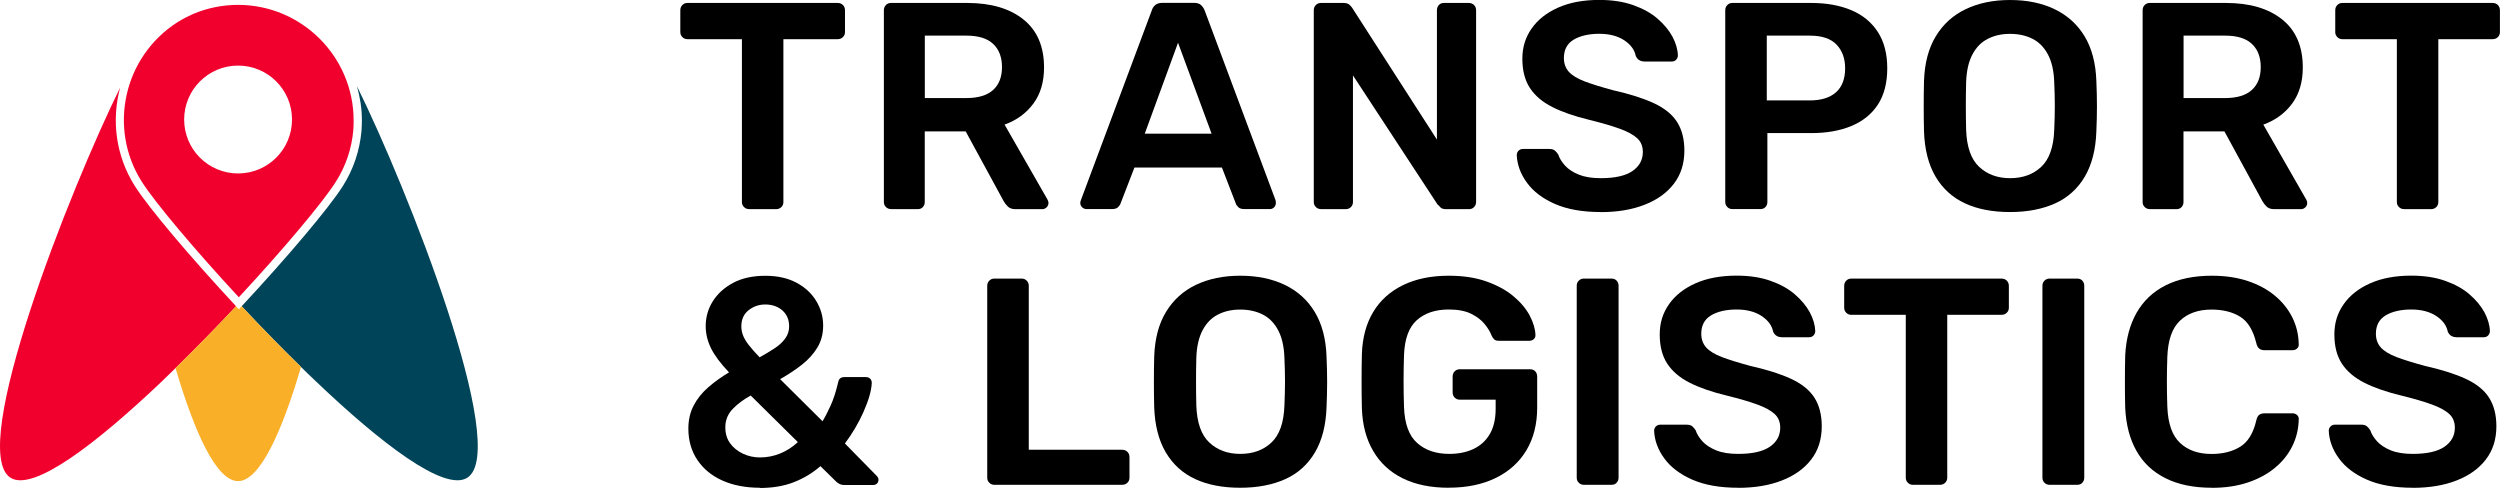 <svg xmlns="http://www.w3.org/2000/svg" width="230" height="45" viewBox="0 0 230 45" fill="none"><g clip-path="url(#clip0_106_4)"><path d="M68.908 19.236C68.725 19.236 68.576 19.175 68.447 19.046C68.318 18.917 68.257 18.768 68.257 18.585V3.604H63.241C63.057 3.604 62.908 3.543 62.779 3.414C62.65 3.285 62.589 3.136 62.589 2.953V0.95C62.589 0.753 62.65 0.591 62.779 0.462C62.908 0.333 63.057 0.272 63.241 0.272H77.06C77.257 0.272 77.42 0.333 77.549 0.462C77.678 0.591 77.739 0.753 77.739 0.95V2.953C77.739 3.136 77.678 3.285 77.549 3.414C77.42 3.543 77.257 3.604 77.06 3.604H72.072V18.591C72.072 18.775 72.01 18.924 71.881 19.053C71.752 19.182 71.59 19.243 71.393 19.243H68.902L68.908 19.236Z" fill="black"/><path d="M81.968 19.236C81.785 19.236 81.635 19.175 81.506 19.046C81.377 18.917 81.316 18.768 81.316 18.585V0.95C81.316 0.753 81.377 0.591 81.506 0.462C81.635 0.333 81.785 0.272 81.968 0.272H88.986C91.172 0.272 92.896 0.781 94.159 1.792C95.421 2.803 96.052 4.276 96.052 6.211C96.052 7.548 95.72 8.661 95.061 9.543C94.403 10.426 93.52 11.071 92.421 11.464L96.378 18.374C96.432 18.483 96.46 18.585 96.46 18.673C96.46 18.836 96.398 18.971 96.283 19.08C96.168 19.189 96.032 19.243 95.889 19.243H93.425C93.12 19.243 92.882 19.162 92.72 18.999C92.557 18.836 92.428 18.673 92.339 18.51L88.844 12.089H85.077V18.591C85.077 18.775 85.016 18.924 84.9 19.053C84.785 19.182 84.622 19.243 84.425 19.243H81.961L81.968 19.236ZM85.083 9.021H88.905C90.004 9.021 90.826 8.77 91.369 8.274C91.912 7.779 92.183 7.08 92.183 6.177C92.183 5.274 91.919 4.561 91.382 4.052C90.846 3.536 90.025 3.278 88.905 3.278H85.083V9.021Z" fill="black"/><path d="M99.955 19.236C99.813 19.236 99.677 19.182 99.561 19.073C99.446 18.965 99.385 18.829 99.385 18.666C99.385 18.591 99.405 18.51 99.439 18.422L105.969 0.944C106.023 0.76 106.125 0.604 106.281 0.468C106.437 0.333 106.648 0.265 106.919 0.265H109.872C110.143 0.265 110.354 0.333 110.496 0.468C110.639 0.604 110.748 0.76 110.822 0.944L117.352 18.422C117.372 18.51 117.379 18.591 117.379 18.666C117.379 18.829 117.325 18.965 117.216 19.073C117.108 19.182 116.979 19.236 116.836 19.236H114.481C114.23 19.236 114.04 19.175 113.924 19.06C113.809 18.944 113.727 18.829 113.693 18.72L112.417 15.415H104.367L103.091 18.72C103.057 18.829 102.976 18.944 102.86 19.06C102.745 19.175 102.555 19.236 102.304 19.236H99.948H99.955ZM105.317 12.299H111.467L108.379 3.93L105.317 12.299Z" fill="black"/><path d="M121.52 19.236C121.336 19.236 121.187 19.175 121.058 19.046C120.929 18.917 120.868 18.768 120.868 18.585V0.95C120.868 0.753 120.929 0.591 121.058 0.462C121.187 0.333 121.336 0.272 121.52 0.272H123.603C123.855 0.272 124.045 0.333 124.16 0.448C124.275 0.563 124.357 0.652 124.391 0.706L132.197 12.842V0.95C132.197 0.753 132.258 0.591 132.373 0.462C132.489 0.333 132.651 0.272 132.848 0.272H135.122C135.319 0.272 135.482 0.333 135.611 0.462C135.74 0.591 135.801 0.753 135.801 0.95V18.564C135.801 18.761 135.74 18.924 135.611 19.053C135.482 19.182 135.333 19.243 135.149 19.243H133.038C132.787 19.243 132.604 19.182 132.495 19.053C132.387 18.924 132.305 18.843 132.251 18.809L124.472 6.937V18.591C124.472 18.775 124.411 18.924 124.282 19.053C124.153 19.182 123.99 19.243 123.794 19.243H121.52V19.236Z" fill="black"/><path d="M147.265 19.508C145.582 19.508 144.184 19.257 143.05 18.761C141.923 18.266 141.061 17.614 140.478 16.806C139.887 16.005 139.582 15.157 139.541 14.274C139.541 14.112 139.595 13.976 139.704 13.867C139.812 13.759 139.948 13.704 140.111 13.704H142.521C142.758 13.704 142.935 13.752 143.05 13.854C143.166 13.956 143.274 14.078 143.362 14.22C143.471 14.566 143.681 14.899 143.987 15.238C144.292 15.571 144.713 15.849 145.249 16.066C145.786 16.284 146.458 16.392 147.265 16.392C148.568 16.392 149.539 16.175 150.177 15.741C150.815 15.306 151.141 14.723 151.141 13.983C151.141 13.46 150.971 13.039 150.625 12.72C150.279 12.401 149.756 12.116 149.037 11.851C148.317 11.587 147.381 11.315 146.206 11.023C144.849 10.697 143.715 10.304 142.806 9.842C141.896 9.381 141.211 8.797 140.749 8.091C140.288 7.385 140.057 6.489 140.057 5.41C140.057 4.331 140.342 3.435 140.912 2.62C141.482 1.806 142.297 1.167 143.349 0.699C144.401 0.231 145.663 -0.007 147.129 -0.007C148.304 -0.007 149.342 0.149 150.245 0.468C151.148 0.787 151.901 1.201 152.492 1.717C153.089 2.233 153.544 2.783 153.863 3.367C154.175 3.957 154.345 4.527 154.365 5.091C154.365 5.233 154.318 5.369 154.216 5.484C154.114 5.6 153.978 5.661 153.795 5.661H151.277C151.134 5.661 150.985 5.627 150.842 5.552C150.7 5.478 150.578 5.342 150.489 5.145C150.381 4.582 150.028 4.107 149.431 3.706C148.833 3.312 148.066 3.109 147.129 3.109C146.193 3.109 145.371 3.292 144.774 3.652C144.177 4.012 143.878 4.575 143.878 5.335C143.878 5.844 144.028 6.258 144.326 6.598C144.625 6.93 145.1 7.222 145.765 7.48C146.424 7.731 147.299 8.003 148.378 8.295C149.912 8.641 151.168 9.034 152.146 9.489C153.123 9.944 153.836 10.514 154.284 11.213C154.732 11.912 154.962 12.788 154.962 13.854C154.962 15.048 154.643 16.06 153.999 16.901C153.354 17.743 152.458 18.388 151.304 18.836C150.15 19.291 148.799 19.515 147.265 19.515V19.508Z" fill="black"/><path d="M159.374 19.236C159.191 19.236 159.042 19.175 158.913 19.046C158.784 18.917 158.723 18.768 158.723 18.585V0.95C158.723 0.753 158.784 0.591 158.913 0.462C159.042 0.333 159.191 0.272 159.374 0.272H166.637C168.049 0.272 169.271 0.496 170.323 0.937C171.368 1.378 172.183 2.05 172.76 2.939C173.337 3.828 173.628 4.948 173.628 6.285C173.628 7.623 173.337 8.756 172.76 9.632C172.183 10.507 171.368 11.159 170.323 11.593C169.278 12.028 168.049 12.245 166.637 12.245H162.599V18.585C162.599 18.768 162.537 18.917 162.422 19.046C162.307 19.175 162.144 19.236 161.947 19.236H159.374ZM162.544 9.238H166.501C167.547 9.238 168.354 8.987 168.911 8.491C169.468 7.996 169.753 7.256 169.753 6.285C169.753 5.383 169.488 4.656 168.965 4.107C168.443 3.557 167.621 3.278 166.501 3.278H162.544V9.238Z" fill="black"/><path d="M184.923 19.508C183.314 19.508 181.93 19.243 180.776 18.707C179.622 18.171 178.719 17.349 178.068 16.243C177.416 15.13 177.063 13.745 177.009 12.082C176.988 11.308 176.982 10.534 176.982 9.781C176.982 9.028 176.988 8.247 177.009 7.453C177.063 5.81 177.423 4.439 178.095 3.333C178.767 2.226 179.683 1.398 180.844 0.842C182.011 0.285 183.369 0 184.923 0C186.478 0 187.842 0.278 189.016 0.842C190.19 1.405 191.113 2.233 191.779 3.333C192.444 4.432 192.81 5.81 192.865 7.453C192.899 8.247 192.919 9.028 192.919 9.781C192.919 10.534 192.899 11.308 192.865 12.082C192.81 13.745 192.457 15.13 191.806 16.243C191.154 17.356 190.245 18.177 189.084 18.707C187.917 19.236 186.532 19.508 184.923 19.508ZM184.923 16.392C186.097 16.392 187.054 16.046 187.794 15.347C188.534 14.655 188.935 13.521 188.989 11.946C189.023 11.152 189.043 10.412 189.043 9.74C189.043 9.068 189.023 8.335 188.989 7.561C188.955 6.516 188.758 5.661 188.405 5.003C188.052 4.344 187.577 3.862 186.98 3.564C186.382 3.265 185.697 3.116 184.923 3.116C184.149 3.116 183.484 3.265 182.894 3.564C182.296 3.862 181.821 4.337 181.468 5.003C181.115 5.661 180.918 6.516 180.884 7.561C180.864 8.335 180.857 9.062 180.857 9.74C180.857 10.419 180.864 11.152 180.884 11.946C180.939 13.521 181.339 14.655 182.079 15.347C182.819 16.039 183.769 16.392 184.923 16.392Z" fill="black"/><path d="M197.772 19.236C197.589 19.236 197.44 19.175 197.311 19.046C197.182 18.917 197.121 18.768 197.121 18.585V0.95C197.121 0.753 197.182 0.591 197.311 0.462C197.44 0.333 197.589 0.272 197.772 0.272H204.791C206.976 0.272 208.7 0.781 209.963 1.792C211.225 2.803 211.857 4.276 211.857 6.211C211.857 7.548 211.524 8.661 210.866 9.543C210.207 10.426 209.325 11.071 208.225 11.464L212.182 18.374C212.237 18.483 212.264 18.585 212.264 18.673C212.264 18.836 212.203 18.971 212.087 19.08C211.972 19.189 211.836 19.243 211.694 19.243H209.23C208.924 19.243 208.687 19.162 208.524 18.999C208.361 18.836 208.232 18.673 208.144 18.51L204.648 12.089H200.881V18.591C200.881 18.775 200.82 18.924 200.704 19.053C200.589 19.182 200.426 19.243 200.229 19.243H197.765L197.772 19.236ZM200.888 9.021H204.709C205.809 9.021 206.63 8.77 207.173 8.274C207.716 7.779 207.988 7.08 207.988 6.177C207.988 5.274 207.723 4.561 207.187 4.052C206.65 3.536 205.829 3.278 204.709 3.278H200.888V9.021Z" fill="black"/><path d="M221.163 19.236C220.979 19.236 220.83 19.175 220.701 19.046C220.572 18.917 220.511 18.768 220.511 18.585V3.604H215.495C215.312 3.604 215.162 3.543 215.033 3.414C214.904 3.285 214.843 3.136 214.843 2.953V0.95C214.843 0.753 214.904 0.591 215.033 0.462C215.162 0.333 215.312 0.272 215.495 0.272H229.315C229.511 0.272 229.674 0.333 229.803 0.462C229.932 0.591 229.993 0.753 229.993 0.95V2.953C229.993 3.136 229.932 3.285 229.803 3.414C229.674 3.543 229.511 3.604 229.315 3.604H224.326V18.591C224.326 18.775 224.265 18.924 224.136 19.053C224.007 19.182 223.844 19.243 223.647 19.243H221.156L221.163 19.236Z" fill="black"/><path d="M69.913 44.873C68.596 44.873 67.442 44.649 66.458 44.208C65.474 43.767 64.707 43.136 64.157 42.314C63.607 41.493 63.329 40.529 63.329 39.43C63.329 38.635 63.492 37.929 63.818 37.305C64.144 36.681 64.591 36.124 65.162 35.629C65.732 35.133 66.37 34.678 67.069 34.257C66.295 33.443 65.739 32.703 65.413 32.038C65.087 31.373 64.924 30.694 64.924 30.008C64.924 29.18 65.141 28.413 65.576 27.721C66.01 27.029 66.635 26.458 67.442 26.024C68.257 25.59 69.248 25.372 70.422 25.372C71.522 25.372 72.465 25.583 73.252 25.997C74.04 26.411 74.651 26.967 75.078 27.666C75.506 28.366 75.73 29.126 75.73 29.954C75.73 30.714 75.554 31.386 75.201 31.97C74.848 32.554 74.373 33.083 73.775 33.551C73.178 34.02 72.513 34.461 71.773 34.882L75.676 38.758C75.893 38.398 76.137 37.923 76.409 37.332C76.68 36.748 76.911 36.015 77.115 35.153C77.169 34.848 77.359 34.692 77.685 34.692H79.66C79.823 34.692 79.952 34.739 80.054 34.841C80.156 34.943 80.203 35.072 80.203 35.235C80.183 35.615 80.108 36.029 79.972 36.484C79.837 36.938 79.653 37.414 79.429 37.923C79.205 38.432 78.947 38.927 78.656 39.416C78.364 39.905 78.058 40.366 77.732 40.801L80.604 43.726C80.746 43.855 80.821 43.991 80.821 44.133C80.821 44.276 80.773 44.398 80.685 44.486C80.597 44.575 80.468 44.622 80.305 44.622H77.705C77.522 44.622 77.379 44.595 77.271 44.541C77.162 44.486 77.06 44.425 76.972 44.351L75.479 42.885C74.759 43.516 73.938 44.011 73.028 44.364C72.119 44.717 71.074 44.894 69.899 44.894L69.913 44.873ZM69.913 42.084C70.544 42.084 71.162 41.968 71.752 41.731C72.343 41.493 72.9 41.147 73.402 40.672L69.065 36.389C68.433 36.735 67.883 37.135 67.422 37.611C66.96 38.086 66.73 38.649 66.73 39.314C66.73 39.891 66.879 40.387 67.178 40.794C67.476 41.201 67.87 41.513 68.359 41.744C68.847 41.968 69.363 42.084 69.906 42.084H69.913ZM69.886 32.873C70.375 32.601 70.823 32.33 71.243 32.058C71.657 31.787 71.99 31.488 72.234 31.149C72.479 30.816 72.601 30.443 72.601 30.022C72.601 29.411 72.391 28.922 71.977 28.556C71.562 28.196 71.04 28.013 70.402 28.013C69.825 28.013 69.316 28.189 68.868 28.542C68.427 28.895 68.203 29.384 68.203 30.022C68.203 30.293 68.25 30.565 68.352 30.836C68.454 31.108 68.623 31.4 68.868 31.719C69.112 32.038 69.451 32.418 69.886 32.873Z" fill="black"/><path d="M91.477 44.602C91.294 44.602 91.145 44.541 91.016 44.412C90.887 44.283 90.826 44.133 90.826 43.95V26.282C90.826 26.099 90.887 25.949 91.016 25.82C91.145 25.691 91.294 25.63 91.477 25.63H93.996C94.179 25.63 94.328 25.691 94.457 25.82C94.586 25.949 94.647 26.099 94.647 26.282V41.378H103.234C103.43 41.378 103.593 41.439 103.722 41.568C103.851 41.697 103.912 41.859 103.912 42.056V43.95C103.912 44.133 103.851 44.283 103.722 44.412C103.593 44.541 103.43 44.602 103.234 44.602H91.477Z" fill="black"/><path d="M114.101 44.873C112.492 44.873 111.107 44.608 109.953 44.072C108.8 43.536 107.897 42.715 107.245 41.608C106.594 40.495 106.241 39.111 106.186 37.448C106.166 36.674 106.159 35.9 106.159 35.147C106.159 34.393 106.166 33.612 106.186 32.818C106.241 31.176 106.6 29.805 107.272 28.698C107.944 27.592 108.861 26.764 110.021 26.207C111.189 25.651 112.546 25.366 114.101 25.366C115.655 25.366 117.019 25.644 118.194 26.207C119.368 26.771 120.291 27.599 120.956 28.698C121.621 29.798 121.988 31.176 122.042 32.818C122.076 33.612 122.097 34.393 122.097 35.147C122.097 35.9 122.076 36.674 122.042 37.448C121.988 39.111 121.635 40.495 120.983 41.608C120.332 42.722 119.422 43.543 118.262 44.072C117.094 44.602 115.709 44.873 114.101 44.873ZM114.101 41.758C115.275 41.758 116.232 41.411 116.972 40.712C117.712 40.02 118.112 38.886 118.167 37.312C118.2 36.518 118.221 35.778 118.221 35.106C118.221 34.434 118.2 33.701 118.167 32.927C118.133 31.882 117.936 31.026 117.583 30.368C117.23 29.71 116.755 29.228 116.157 28.929C115.56 28.63 114.875 28.481 114.101 28.481C113.327 28.481 112.662 28.63 112.071 28.929C111.474 29.228 110.999 29.703 110.646 30.368C110.293 31.026 110.096 31.882 110.062 32.927C110.042 33.701 110.035 34.427 110.035 35.106C110.035 35.785 110.042 36.518 110.062 37.312C110.116 38.886 110.517 40.02 111.257 40.712C111.997 41.405 112.947 41.758 114.101 41.758Z" fill="black"/><path d="M133.289 44.873C131.626 44.873 130.215 44.581 129.047 44.004C127.88 43.428 126.977 42.593 126.339 41.5C125.694 40.407 125.348 39.104 125.294 37.583C125.273 36.809 125.266 35.968 125.266 35.079C125.266 34.19 125.273 33.341 125.294 32.547C125.348 31.047 125.694 29.764 126.339 28.698C126.977 27.633 127.893 26.811 129.074 26.234C130.255 25.657 131.66 25.366 133.289 25.366C134.606 25.366 135.767 25.542 136.758 25.895C137.749 26.248 138.577 26.696 139.235 27.253C139.894 27.802 140.389 28.393 140.729 29.024C141.061 29.655 141.238 30.246 141.258 30.782C141.278 30.945 141.231 31.081 141.122 31.189C141.014 31.298 140.871 31.352 140.688 31.352H137.898C137.715 31.352 137.579 31.318 137.491 31.244C137.403 31.169 137.321 31.06 137.247 30.918C137.104 30.538 136.88 30.164 136.568 29.791C136.262 29.424 135.848 29.112 135.319 28.854C134.796 28.603 134.117 28.474 133.289 28.474C132.061 28.474 131.083 28.8 130.35 29.452C129.617 30.103 129.224 31.176 129.169 32.676C129.115 34.251 129.115 35.839 129.169 37.448C129.224 38.982 129.624 40.088 130.377 40.753C131.124 41.425 132.115 41.758 133.344 41.758C134.158 41.758 134.884 41.615 135.523 41.323C136.161 41.031 136.67 40.584 137.043 39.966C137.409 39.355 137.6 38.568 137.6 37.611V36.769H134.294C134.111 36.769 133.961 36.708 133.832 36.579C133.703 36.45 133.642 36.294 133.642 36.09V34.651C133.642 34.454 133.703 34.291 133.832 34.162C133.961 34.033 134.111 33.972 134.294 33.972H140.769C140.966 33.972 141.129 34.033 141.245 34.162C141.36 34.291 141.421 34.454 141.421 34.651V37.495C141.421 39.016 141.088 40.325 140.43 41.425C139.772 42.525 138.828 43.373 137.613 43.971C136.391 44.568 134.952 44.867 133.289 44.867V44.873Z" fill="black"/><path d="M145.711 44.602C145.528 44.602 145.378 44.541 145.249 44.412C145.12 44.283 145.059 44.133 145.059 43.95V26.282C145.059 26.099 145.12 25.949 145.249 25.82C145.378 25.691 145.528 25.63 145.711 25.63H148.256C148.453 25.63 148.616 25.691 148.731 25.82C148.847 25.949 148.908 26.099 148.908 26.282V43.95C148.908 44.133 148.847 44.283 148.731 44.412C148.616 44.541 148.453 44.602 148.256 44.602H145.711Z" fill="black"/><path d="M159.904 44.873C158.22 44.873 156.822 44.622 155.689 44.127C154.562 43.631 153.7 42.98 153.116 42.172C152.526 41.371 152.22 40.522 152.179 39.64C152.179 39.477 152.234 39.341 152.342 39.233C152.451 39.124 152.587 39.07 152.75 39.07H155.159C155.397 39.07 155.573 39.117 155.689 39.219C155.804 39.321 155.913 39.443 156.001 39.586C156.11 39.932 156.32 40.264 156.625 40.604C156.931 40.936 157.352 41.215 157.888 41.432C158.424 41.649 159.096 41.758 159.904 41.758C161.207 41.758 162.178 41.541 162.816 41.106C163.454 40.672 163.78 40.088 163.78 39.348C163.78 38.825 163.61 38.405 163.264 38.086C162.918 37.767 162.395 37.481 161.675 37.217C160.956 36.952 160.019 36.681 158.845 36.389C157.487 36.063 156.354 35.669 155.444 35.208C154.535 34.746 153.849 34.162 153.388 33.456C152.926 32.751 152.695 31.855 152.695 30.775C152.695 29.696 152.98 28.8 153.551 27.986C154.121 27.171 154.935 26.533 155.987 26.065C157.039 25.596 158.302 25.359 159.768 25.359C160.942 25.359 161.981 25.515 162.884 25.834C163.786 26.153 164.54 26.567 165.13 27.083C165.728 27.599 166.182 28.148 166.501 28.732C166.814 29.323 166.983 29.893 167.004 30.456C167.004 30.599 166.956 30.735 166.854 30.85C166.753 30.965 166.617 31.026 166.434 31.026H163.915C163.773 31.026 163.623 30.992 163.481 30.918C163.338 30.843 163.216 30.707 163.128 30.511C163.019 29.947 162.666 29.472 162.069 29.072C161.472 28.678 160.705 28.474 159.768 28.474C158.831 28.474 158.01 28.657 157.413 29.017C156.815 29.377 156.517 29.94 156.517 30.701C156.517 31.21 156.666 31.624 156.965 31.963C157.263 32.296 157.739 32.588 158.404 32.846C159.062 33.097 159.938 33.368 161.017 33.66C162.551 34.006 163.807 34.4 164.784 34.855C165.762 35.309 166.474 35.88 166.922 36.579C167.37 37.278 167.601 38.154 167.601 39.219C167.601 40.414 167.282 41.425 166.637 42.267C165.992 43.108 165.096 43.753 163.942 44.201C162.789 44.656 161.438 44.88 159.904 44.88V44.873Z" fill="black"/><path d="M175.984 44.602C175.801 44.602 175.651 44.541 175.522 44.412C175.393 44.283 175.332 44.133 175.332 43.95V28.963H170.316C170.133 28.963 169.984 28.902 169.855 28.773C169.726 28.644 169.665 28.495 169.665 28.311V26.309C169.665 26.112 169.726 25.949 169.855 25.82C169.984 25.691 170.133 25.63 170.316 25.63H184.136C184.333 25.63 184.496 25.691 184.625 25.82C184.754 25.949 184.815 26.112 184.815 26.309V28.311C184.815 28.495 184.754 28.644 184.625 28.773C184.496 28.902 184.333 28.963 184.136 28.963H179.147V43.95C179.147 44.133 179.086 44.283 178.957 44.412C178.828 44.541 178.665 44.602 178.468 44.602H175.977H175.984Z" fill="black"/><path d="M188.555 44.602C188.371 44.602 188.222 44.541 188.093 44.412C187.964 44.283 187.903 44.133 187.903 43.95V26.282C187.903 26.099 187.964 25.949 188.093 25.82C188.222 25.691 188.371 25.63 188.555 25.63H191.1C191.297 25.63 191.46 25.691 191.575 25.82C191.69 25.949 191.752 26.099 191.752 26.282V43.95C191.752 44.133 191.69 44.283 191.575 44.412C191.46 44.541 191.297 44.602 191.1 44.602H188.555Z" fill="black"/><path d="M203.487 44.873C201.811 44.873 200.385 44.581 199.218 43.991C198.051 43.407 197.161 42.566 196.55 41.473C195.933 40.38 195.593 39.063 195.519 37.529C195.498 36.789 195.492 35.995 195.492 35.147C195.492 34.298 195.498 33.484 195.519 32.71C195.593 31.189 195.94 29.879 196.564 28.78C197.188 27.68 198.084 26.832 199.245 26.248C200.413 25.664 201.824 25.366 203.487 25.366C204.716 25.366 205.816 25.528 206.793 25.854C207.77 26.18 208.599 26.628 209.284 27.198C209.97 27.768 210.506 28.433 210.886 29.187C211.266 29.947 211.463 30.768 211.483 31.651C211.504 31.814 211.449 31.95 211.334 32.058C211.219 32.167 211.076 32.221 210.913 32.221H208.341C208.144 32.221 207.981 32.173 207.852 32.072C207.723 31.97 207.635 31.807 207.58 31.569C207.289 30.375 206.793 29.567 206.087 29.133C205.381 28.698 204.506 28.481 203.46 28.481C202.252 28.481 201.281 28.82 200.562 29.499C199.836 30.178 199.449 31.291 199.394 32.846C199.34 34.325 199.34 35.846 199.394 37.4C199.449 38.954 199.836 40.068 200.562 40.746C201.281 41.425 202.252 41.764 203.46 41.764C204.506 41.764 205.388 41.541 206.101 41.099C206.813 40.658 207.309 39.85 207.58 38.676C207.635 38.425 207.723 38.255 207.852 38.16C207.981 38.072 208.137 38.025 208.341 38.025H210.913C211.076 38.025 211.219 38.079 211.334 38.187C211.449 38.296 211.504 38.432 211.483 38.595C211.463 39.477 211.266 40.298 210.886 41.059C210.506 41.819 209.976 42.484 209.284 43.047C208.599 43.617 207.764 44.066 206.793 44.391C205.816 44.717 204.716 44.88 203.487 44.88V44.873Z" fill="black"/><path d="M221.97 44.873C220.287 44.873 218.889 44.622 217.755 44.127C216.628 43.631 215.766 42.98 215.183 42.172C214.592 41.371 214.287 40.522 214.246 39.64C214.246 39.477 214.3 39.341 214.409 39.233C214.517 39.124 214.653 39.07 214.816 39.07H217.226C217.463 39.07 217.64 39.117 217.755 39.219C217.87 39.321 217.979 39.443 218.067 39.586C218.176 39.932 218.386 40.264 218.692 40.604C218.997 40.936 219.418 41.215 219.954 41.432C220.49 41.649 221.162 41.758 221.97 41.758C223.273 41.758 224.244 41.541 224.882 41.106C225.52 40.672 225.846 40.088 225.846 39.348C225.846 38.825 225.676 38.405 225.33 38.086C224.984 37.767 224.461 37.481 223.742 37.217C223.022 36.952 222.086 36.681 220.911 36.389C219.554 36.063 218.42 35.669 217.511 35.208C216.601 34.746 215.916 34.162 215.454 33.456C214.992 32.751 214.762 31.855 214.762 30.775C214.762 29.696 215.047 28.8 215.617 27.986C216.187 27.171 217.002 26.533 218.054 26.065C219.106 25.596 220.368 25.359 221.834 25.359C223.009 25.359 224.047 25.515 224.95 25.834C225.853 26.153 226.606 26.567 227.197 27.083C227.794 27.599 228.249 28.148 228.568 28.732C228.88 29.323 229.05 29.893 229.07 30.456C229.07 30.599 229.023 30.735 228.921 30.85C228.819 30.965 228.683 31.026 228.5 31.026H225.982C225.839 31.026 225.69 30.992 225.547 30.918C225.405 30.843 225.283 30.707 225.194 30.511C225.086 29.947 224.733 29.472 224.135 29.072C223.538 28.678 222.771 28.474 221.834 28.474C220.898 28.474 220.076 28.657 219.479 29.017C218.882 29.377 218.583 29.94 218.583 30.701C218.583 31.21 218.732 31.624 219.031 31.963C219.33 32.296 219.805 32.588 220.47 32.846C221.129 33.097 222.004 33.368 223.083 33.66C224.617 34.006 225.873 34.4 226.851 34.855C227.828 35.309 228.541 35.88 228.989 36.579C229.437 37.278 229.667 38.154 229.667 39.219C229.667 40.414 229.348 41.425 228.704 42.267C228.059 43.108 227.163 43.753 226.009 44.201C224.855 44.656 223.504 44.88 221.97 44.88V44.873Z" fill="black"/><path d="M21.7 28.155C17.492 23.635 13.67 19.107 12.421 17.139C10.636 14.336 10.249 11.043 11.05 8.064C6.455 17.376 -3.041 41.398 0.964 43.95C3.054 45.281 8.878 40.807 14.899 35.079C15.313 34.685 15.734 34.271 16.148 33.864C18.048 32.011 19.935 30.076 21.714 28.176L21.7 28.155Z" fill="#F1002D"/><path d="M32.846 7.955C33.131 8.953 33.294 9.998 33.294 11.084C33.294 11.349 33.28 11.661 33.26 12.014C33.097 13.867 32.513 15.585 31.529 17.139C30.273 19.114 26.458 23.642 22.25 28.155L22.236 28.176C23.981 30.042 25.834 31.943 27.701 33.769C28.115 34.176 28.529 34.583 28.95 34.977C35.004 40.76 40.889 45.287 42.993 43.95C47.011 41.391 37.427 17.193 32.852 7.955H32.846Z" fill="#004459"/><path d="M22.23 28.176L21.972 28.454L21.714 28.176C19.935 30.076 18.048 32.011 16.148 33.864C17.899 39.803 19.915 44.262 21.904 44.262C23.893 44.262 25.929 39.755 27.694 33.762C25.827 31.936 23.974 30.035 22.23 28.169V28.176Z" fill="#F9AF28"/><path d="M21.904 0.448C20.499 0.448 19.134 0.72 17.838 1.256L17.641 1.344C17.444 1.432 17.261 1.52 17.078 1.615C16.833 1.744 16.582 1.88 16.338 2.036C11.369 5.206 9.91 11.79 13.053 16.732C14.261 18.625 17.899 22.956 21.972 27.348C26.044 22.963 29.689 18.632 30.891 16.732C31.814 15.286 32.357 13.677 32.506 11.96C32.526 11.634 32.533 11.335 32.533 11.084C32.533 5.22 27.762 0.448 21.897 0.448H21.904ZM21.904 15.958C19.162 15.958 16.942 13.738 16.942 10.996C16.942 8.254 19.162 6.034 21.904 6.034C24.646 6.034 26.866 8.254 26.866 10.996C26.866 13.738 24.646 15.958 21.904 15.958Z" fill="#F1002D"/></g><defs><clipPath id="clip0_106_4"><rect width="230" height="44.873" fill="white"/></clipPath></defs></svg>